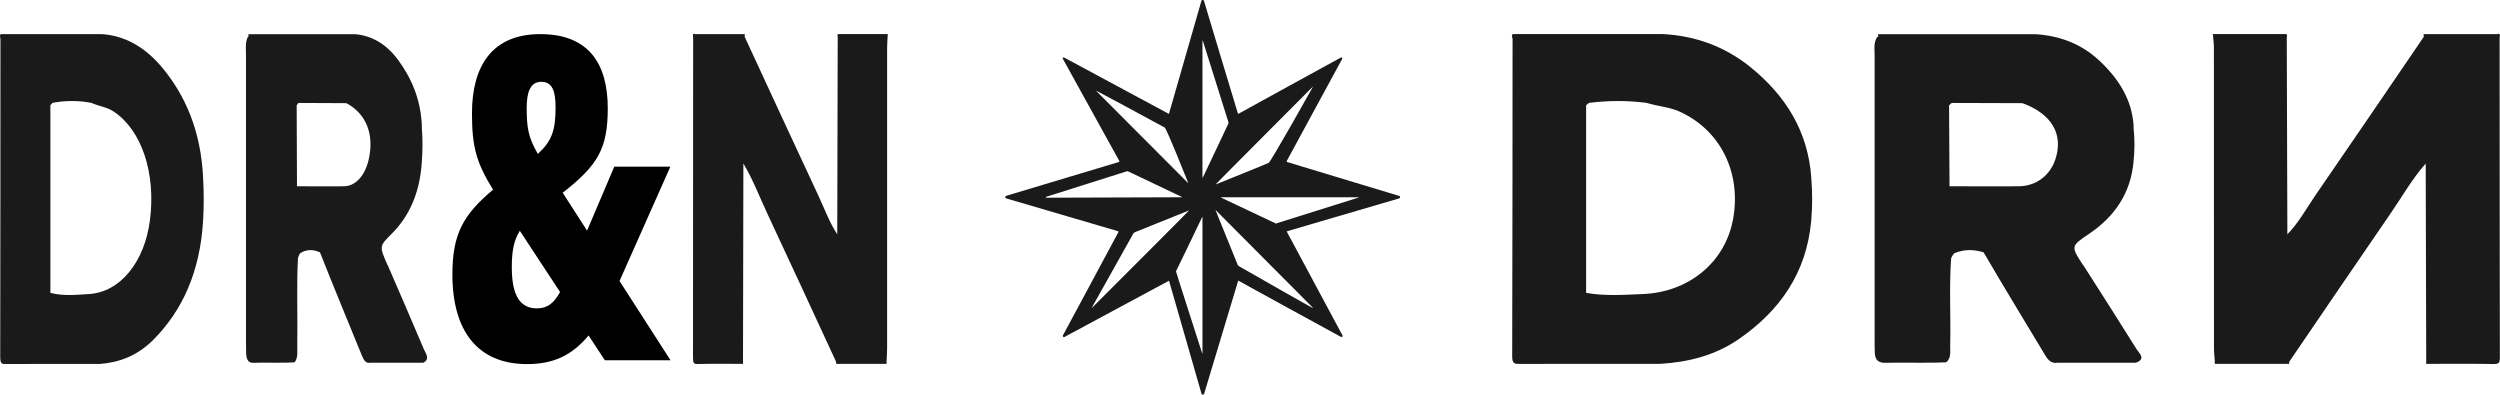 <?xml version="1.0" encoding="UTF-8"?>
<svg id="Capa_2" data-name="Capa 2" xmlns="http://www.w3.org/2000/svg" viewBox="0 0 333.44 52.63">
  <defs>
    <style>
      .cls-1 {
        fill: #1a1a1a;
      }
    </style>
  </defs>
  <g id="Capa_3" data-name="Capa 3">
    <g>
      <path class="cls-1" d="M186.58,26.12c-1.83-.55-14.04-4.25-14.84-4.49-.12-.04-.18-.06-.09-.21.97-1.77,7.05-13,7.35-13.54.04-.07.06-.12-.01-.18-.07-.07-.12-.05-.18-.01-.54.3-13.51,7.39-13.64,7.49-.08,0-.07-.05-.08-.1-.1-.31-4.18-13.83-4.5-14.94-.03-.1-.07-.15-.18-.14-.11,0-.15.03-.18.14-.25.88-4.13,14.42-4.28,14.9-.02.05-.03.1-.05.15-.71-.38-13.52-7.27-13.92-7.49-.07-.04-.12-.07-.2,0-.08.09-.02.14.01.2.12.22,6.41,11.6,7.45,13.48.11.19.1.19-.12.26-1.4.42-13.95,4.19-14.89,4.47-.1.03-.15.07-.14.18,0,.11.03.15.14.18,1.9.56,14.26,4.19,14.83,4.35.13.04.14.07.08.19-.9,1.67-7.22,13.47-7.36,13.7-.06.1-.01.15.04.22.07.09.13.02.18,0,.96-.51,13.4-7.21,13.92-7.49.17.59,4.28,14.86,4.33,15.06.03.12.09.13.19.13.1,0,.14-.03.17-.13.82-2.72,4.5-14.95,4.51-14.98.01-.03.03-.05.04-.08h.02s.02,0,.02,0c.53.33,13.23,7.26,13.37,7.34.05.03.1.05.15.08.04.05.1.05.15.08.06.04.1.02.14-.03.04-.05.09-.1.05-.17-.07-.12-7.3-13.6-7.45-13.88.44-.13,14.56-4.28,15-4.4.1-.03.12-.07.12-.16,0-.08.01-.15-.1-.19ZM175.08,11.58s.02.01.02.02c-.12.22-5.64,10.06-5.89,10.12-.1.08-6.68,2.72-7.09,2.89.33-.37,12.74-12.8,12.96-13.03ZM146.19,12.11c-.17-.16,8.38,4.48,9.15,4.9.26.14,2.92,6.85,3.13,7.36,0,0-.02.01-.03.02-1.24-1.24-12.22-12.25-12.25-12.28ZM139.69,26.38c-.08,0-.16,0-.22-.07.03-.06.08-.06.13-.08.27-.09,9.02-2.86,10.65-3.37.09-.03.16-.03.24.01,1.09.52,5.78,2.75,7.04,3.35.03.02.1,0,.09.09-.26,0-17.32.06-17.93.06ZM145.63,41.08s0-.06,0-.06c1.14-2.02,5.49-9.8,5.5-9.82.06-.13.16-.2.29-.25,1.01-.4,6.57-2.64,7.18-2.89-.05.1-12.77,12.81-12.98,13.02ZM160.38,47.15s-.04-.04-.05-.06c-.27-.84-3.47-10.77-3.48-10.89,0-.04.03-.08.05-.12.03-.05,2.34-4.81,3.45-7.15,0,0,.02,0,.03,0v18.21ZM160.42,23.7c-.06-.04-.04-.08-.04-.12,0-3.03,0-17.82,0-18.17.05.02.06.05.07.09.32,1.03,3.38,10.8,3.4,10.82,0,.06,0,.12-.02.18-.25.53-3.25,6.89-3.41,7.2ZM175.1,41.04s0,.03,0,.04c-.08.02-8.55-4.84-9.86-5.58-.08-.05-.14-.11-.17-.2-.08-.21-2.74-6.75-2.95-7.28.03.01.04.01.04.02,1.05,1.06,12.09,12.14,12.94,13ZM181.13,26.37c-.64.2-10.01,3.14-10.79,3.39-.07.07-.16.07-.24.02-.02-.01-6.69-3.17-7.25-3.43.04-.09.11-.04.17-.04,3.18,0,15.2,0,18.03,0,.06,0,.14-.04.19.04-.03,0-.07,0-.1.02Z"/>
      <g>
        <path class="cls-1" d="M241.58,23.72s0-.03,0-.05c-.44-6.17-3.43-10.94-8.14-14.74-3.41-2.75-7.37-4.18-11.75-4.39h-1.69s0,0,0,0h-17.94c-.67-.05-.32.46-.32.67-.02,14.12,0,28.24-.05,42.36,0,.97.37.98,1.09.97,5.96-.02,11.93-.01,17.89-.01,0,0,0,0,0,0h.68c3.81-.21,7.41-1.12,10.59-3.32,5.51-3.81,8.99-8.87,9.62-15.65,0,0,0,0,0,0,0,0,0,0,0,0,0-.05.01-.1.02-.16,0-.01,0-.03,0-.04.16-1.88.16-3.77,0-5.65ZM231.12,29.36c-1.06,5.61-5.86,9.62-12.02,9.86-2.51.1-5.05.29-7.55-.16,0-8.34,0-16.69,0-25.03.13-.1.26-.21.39-.31,2.56-.32,5.11-.33,7.67,0,1.43.46,2.96.52,4.37,1.15,5.49,2.46,8.34,8.19,7.15,14.49Z"/>
        <path class="cls-1" d="M277.8,35.32c-1.61-2.5-1.62-2.47.87-4.16,3.39-2.3,5.51-5.4,5.89-9.56,0,0,0-.02,0-.03.17-1.52.17-3.04,0-4.57,0-.05.01-.09.02-.14-.21-3.64-2.08-6.45-4.63-8.82-2.36-2.19-5.26-3.29-8.48-3.48h-1.35s0,0,0,0h-19.63c0,.1.02.2.03.3-.05.02-.1.04-.14.07-.52.76-.35,1.63-.35,2.46-.01,12.74,0,25.48,0,38.22,0,.51,0,1.01.03,1.52.05.89.49,1.28,1.41,1.26,2.7-.07,5.41.06,8.12-.07.69-.61.5-1.44.52-2.19.1-3.9-.16-7.8.13-11.7.1-.24.24-.46.41-.65,1.29-.54,2.59-.54,3.92-.12,2.69,4.62,5.48,9.18,8.24,13.77.37.62.82,1.08,1.61.95,3.48,0,6.97,0,10.46,0,1.39-.51.43-1.27.1-1.79-2.36-3.77-4.75-7.53-7.15-11.27ZM274.12,21.29c-.71,2.12-2.55,3.52-4.81,3.55-3.1.04-6.19,0-9.29,0-.02-3.6-.04-7.2-.06-10.8.11-.1.23-.21.34-.31,3.14,0,6.29.02,9.44.03,3.92,1.42,5.52,4.16,4.38,7.54Z"/>
        <path class="cls-1" d="M333.06,4.55h-9.82c.01.12.02.23.04.35-4.79,7.02-9.57,14.06-14.4,21.06-1.23,1.78-2.26,3.72-3.8,5.29-.03-8.79-.05-17.58-.08-26.37h0s.05-.08.04-.12c-.01-.07-.05-.14-.08-.22h-9.82c.05.61.14,1.22.14,1.83,0,13.36,0,26.71.01,40.07,0,.61.08,1.23.12,1.84,0,0,0,0,0,0h0c-.07.11-.05.19.07.25h9.82c.02-.1.04-.21.05-.31,4.48-6.57,8.95-13.15,13.46-19.7,1.55-2.25,2.9-4.65,4.72-6.71.02,8.79.04,17.58.07,26.37,0,.12-.01.24-.02.35,2.99,0,5.98-.03,8.97.02.73.01.87-.14.87-.87-.03-14.21-.02-28.43-.03-42.64,0-.21.21-.62-.33-.51Z"/>
      </g>
      <g>
        <path class="cls-1" d="M27.09,23.73s0-.03,0-.05c-.3-6.17-2.33-10.94-5.52-14.74-2.32-2.75-5-4.18-7.97-4.39h-1.15s0,0,0,0H.28c-.45-.05-.22.46-.22.67-.01,14.12,0,28.24-.03,42.36,0,.97.25.98.74.97,4.05-.02,8.09-.01,12.14-.01,0,0,0,0,0,0h.46c2.59-.21,5.03-1.12,7.18-3.32,3.74-3.81,6.1-8.87,6.53-15.65,0,0,0,0,0,0,0,0,0,0,0,0,0-.05,0-.1.01-.16,0-.01,0-.03,0-.04.11-1.88.11-3.77,0-5.65ZM20,29.36c-.72,5.61-3.98,9.62-8.15,9.86-1.7.1-3.42.29-5.13-.16,0-8.34,0-16.69,0-25.03.09-.1.18-.21.27-.31,1.73-.32,3.47-.33,5.2,0,.97.46,2.01.52,2.96,1.15,3.73,2.46,5.66,8.19,4.85,14.49Z"/>
        <path class="cls-1" d="M51.67,35.32c-1.09-2.5-1.1-2.47.59-4.16,2.3-2.3,3.74-5.4,4-9.56,0,0,0-.02,0-.03.12-1.52.12-3.04,0-4.57,0-.05,0-.09.01-.14-.14-3.64-1.41-6.45-3.14-8.82-1.6-2.19-3.57-3.29-5.76-3.48h-.92s0,0,0,0h-13.32c0,.1.01.2.02.3-.03.02-.06.04-.1.07-.36.76-.24,1.63-.24,2.46,0,12.74,0,25.48,0,38.22,0,.51,0,1.01.02,1.52.04.89.33,1.28.96,1.26,1.83-.07,3.67.06,5.51-.07.47-.61.34-1.44.35-2.19.07-3.9-.11-7.8.09-11.7.07-.24.16-.46.28-.65.87-.54,1.76-.54,2.66-.12,1.82,4.62,3.72,9.18,5.59,13.77.25.62.56,1.08,1.1.95,2.36,0,4.73,0,7.1,0,.94-.51.29-1.27.07-1.79-1.6-3.77-3.22-7.53-4.85-11.27ZM49.17,21.29c-.48,2.12-1.73,3.52-3.26,3.55-2.1.04-4.2,0-6.3,0-.01-3.6-.03-7.2-.04-10.8.08-.1.16-.21.23-.31,2.13,0,4.27.02,6.4.03,2.66,1.42,3.74,4.16,2.97,7.54Z"/>
        <path class="cls-1" d="M92.68,4.55h6.66c0,.12-.02.23-.02.35,3.25,7.02,6.49,14.06,9.77,21.06.84,1.78,1.53,3.72,2.58,5.29.02-8.79.04-17.58.06-26.37h0s-.03-.08-.03-.12c0-.07.03-.14.05-.22h6.66c-.03.61-.09,1.22-.09,1.83,0,13.36,0,26.71,0,40.07,0,.61-.05,1.23-.08,1.84,0,0,0,0,0,0h0c.05.11.03.19-.05.25h-6.66c-.01-.1-.02-.21-.03-.31-3.04-6.57-6.07-13.15-9.14-19.7-1.05-2.25-1.97-4.65-3.21-6.71-.02,8.79-.03,17.58-.05,26.37,0,.12,0,.24.01.35-2.03,0-4.06-.03-6.09.02-.49.01-.59-.14-.59-.87.02-14.21.01-28.43.02-42.64,0-.21-.14-.62.22-.51Z"/>
        <path d="M89.44,48.06l-6.81-10.58,6.78-15.25h-7.48l-3.63,8.53-3.25-5.05c4.7-3.68,6.01-5.89,6.01-11.27,0-5.95-2.55-9.89-9-9.89s-9.11,4.29-9.11,10.56c0,4.48.57,6.54,2.81,10.19-3.96,3.34-5.42,5.85-5.42,11.32,0,7.5,3.36,11.94,9.95,11.94,3.43,0,5.95-1.09,8.21-3.82l2.17,3.31h8.77ZM72.19,10.91c1.46,0,1.91,1.19,1.91,3.43,0,3.05-.5,4.47-2.36,6.19-1.33-2.24-1.49-3.65-1.49-6.19,0-2.01.47-3.43,1.94-3.43ZM71.61,41.13c-2.14,0-3.35-1.54-3.35-5.51,0-2.18.3-3.6,1.07-4.84l5.37,8.17c-.82,1.46-1.65,2.18-3.08,2.18Z"/>
      </g>
    </g>
  </g>
</svg>